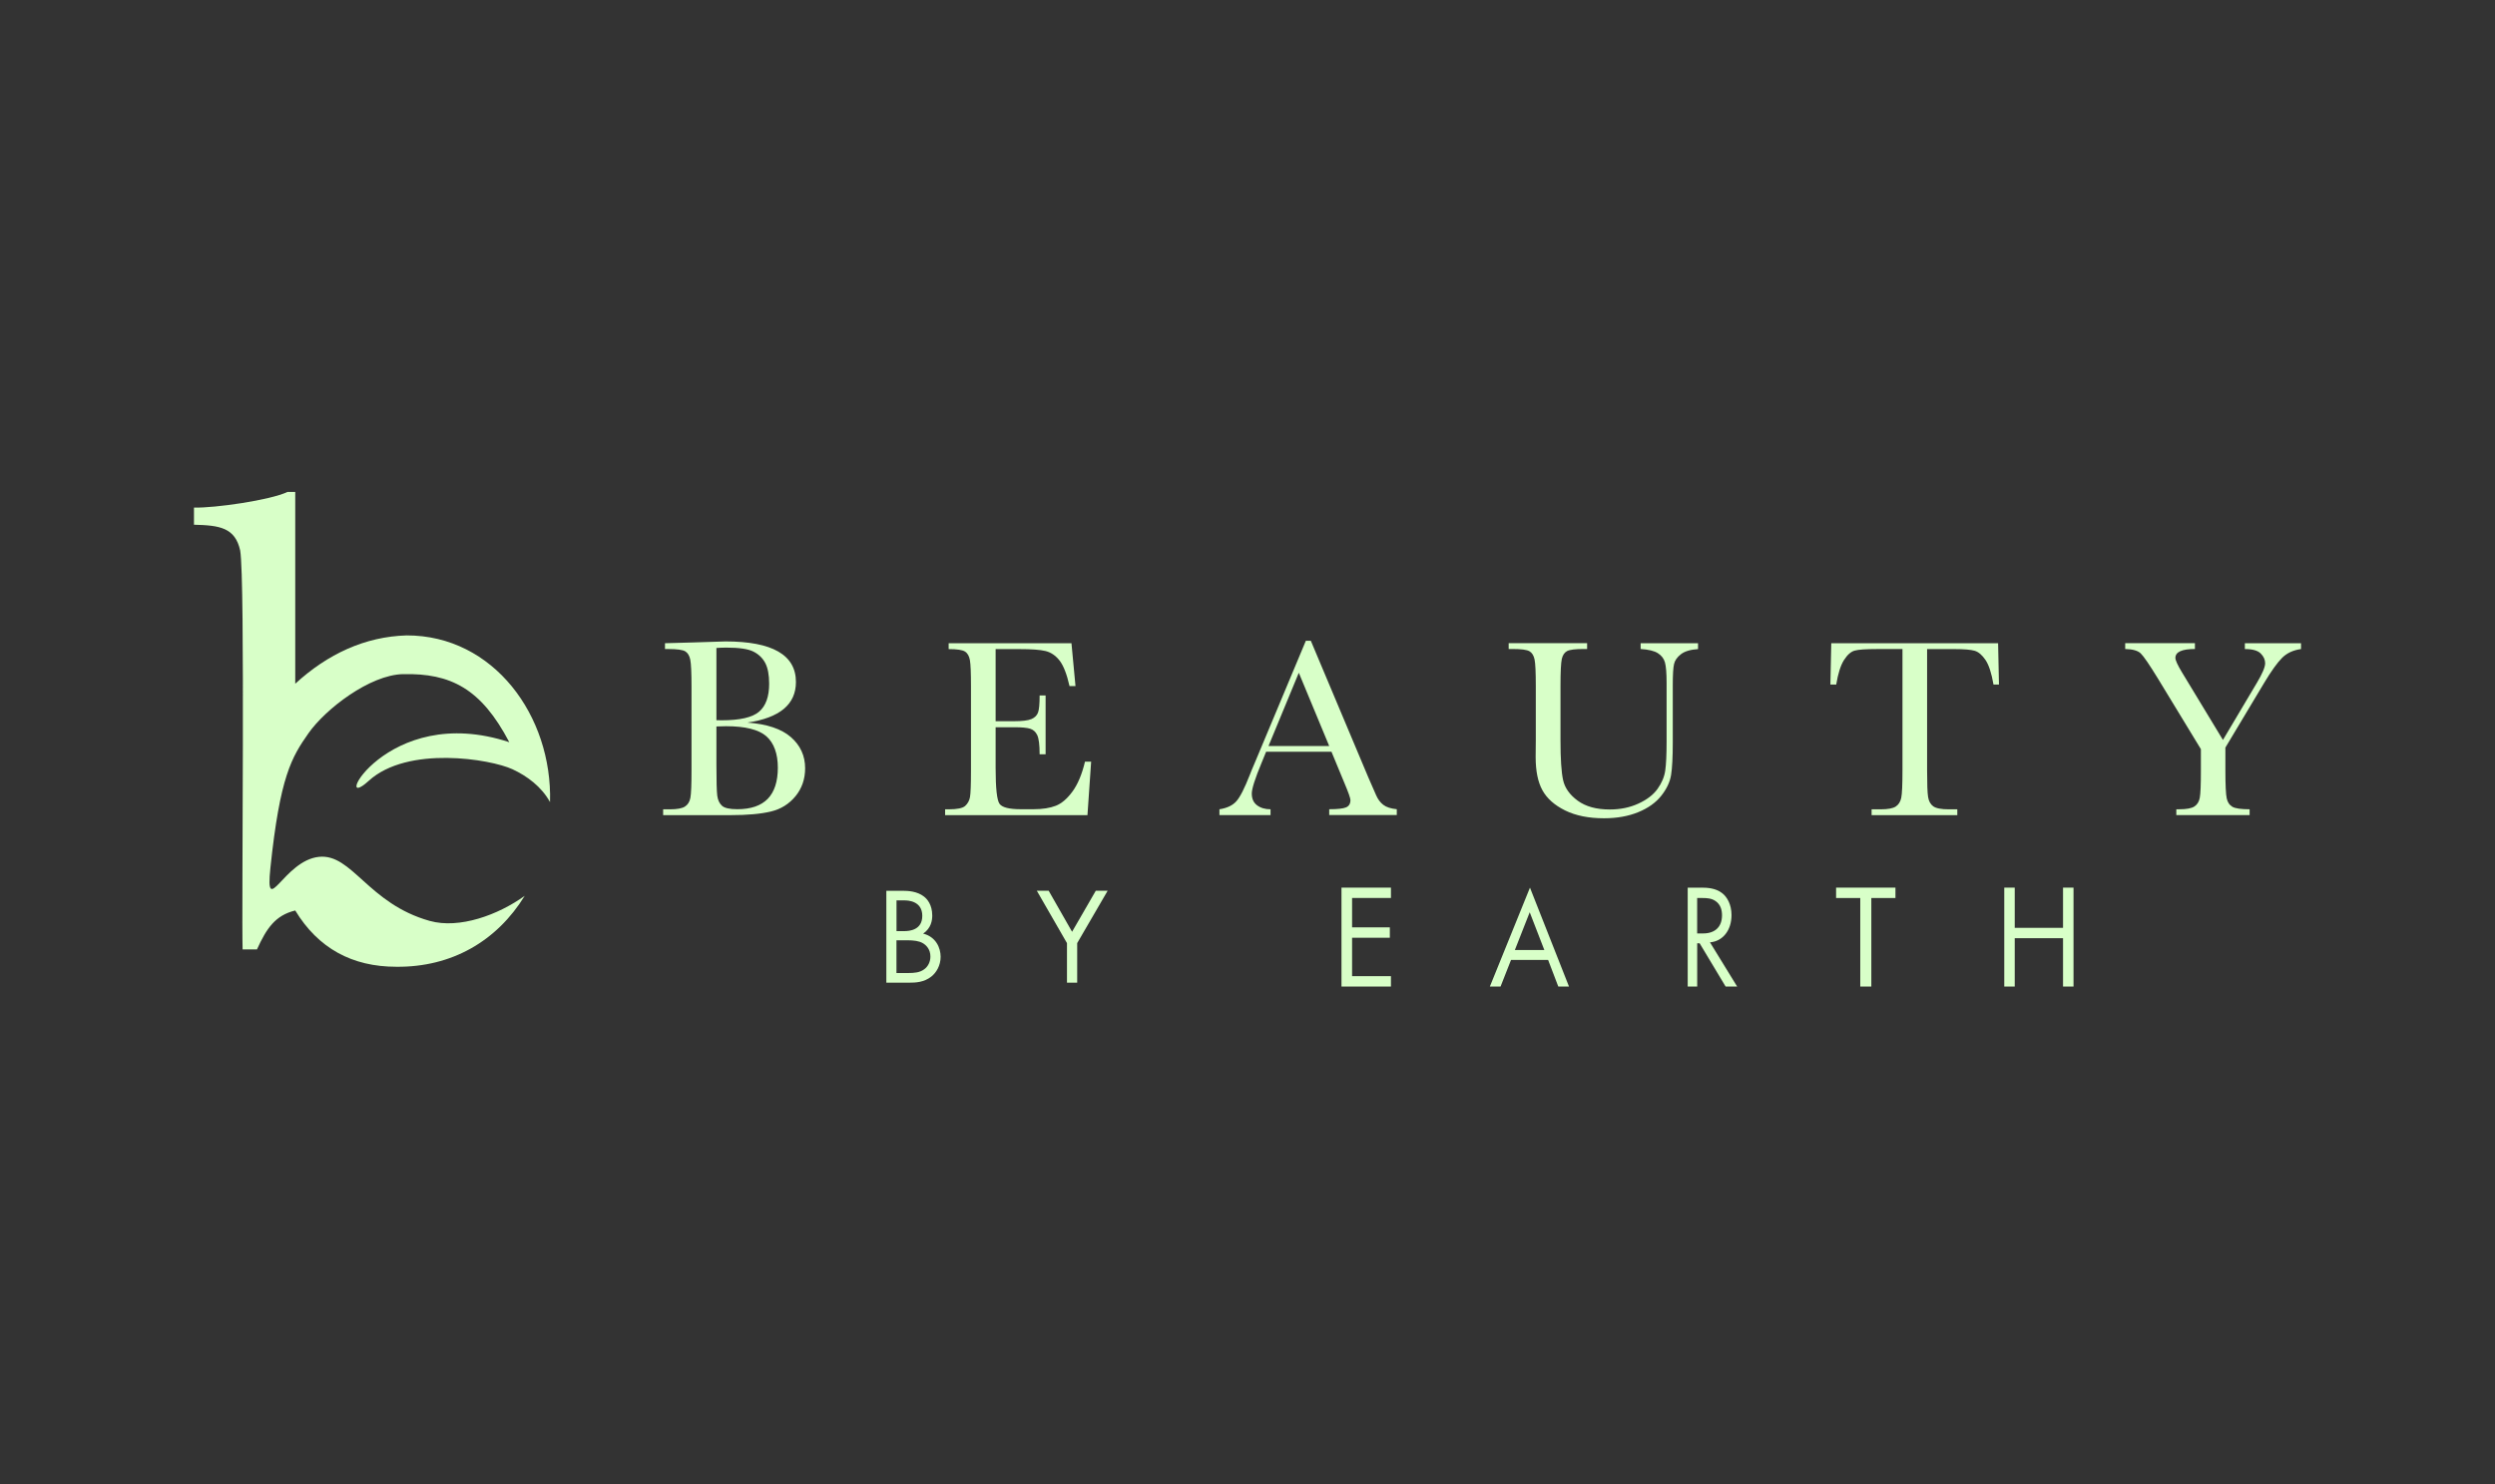 <svg width="195" height="116" viewBox="0 0 195 116" fill="none" xmlns="http://www.w3.org/2000/svg">
<rect x="0" y="0" width="195" height="116" fill="#333333" stroke="none"/>
<path d="M33.587 71.976C28.759 70.625 27.515 66.692 24.922 66.969C22.184 67.257 20.713 71.867 21.133 67.843C21.882 60.667 22.798 59.179 24.114 57.303C25.43 55.427 28.898 52.741 31.502 52.689C35.215 52.609 37.597 53.803 39.805 58.009C30.158 54.826 25.767 63.814 28.814 61.031C31.862 58.249 38.339 59.332 40.051 60.121C41.188 60.651 42.314 61.472 42.988 62.691C43.178 55.96 38.577 49.654 31.783 49.662C28.533 49.755 25.604 51.114 23.075 53.439V38.45H22.469C21.098 39.095 16.809 39.712 15.16 39.672V41.011C17.162 41.059 18.371 41.232 18.771 43.02C19.171 45.269 18.87 71.226 18.961 74.205H20.083C20.844 72.537 21.518 71.543 23.075 71.162C24.867 74.116 27.522 75.56 30.975 75.56C35.307 75.604 38.834 73.551 41.01 70.015C38.941 71.507 35.905 72.621 33.59 71.976H33.587Z" fill="#D8FFC8"/>
<path d="M58.416 56.476C59.942 56.588 61.077 56.967 61.816 57.614C62.555 58.261 62.926 59.072 62.926 60.043C62.926 60.89 62.674 61.617 62.175 62.228C61.672 62.839 61.033 63.239 60.25 63.426C59.467 63.614 58.42 63.71 57.102 63.71H51.829V63.255H52.344C52.92 63.255 53.315 63.183 53.539 63.035C53.758 62.891 53.902 62.663 53.958 62.356C54.018 62.048 54.046 61.333 54.046 60.211V53.672C54.046 52.581 54.014 51.878 53.95 51.562C53.886 51.247 53.755 51.027 53.555 50.907C53.355 50.787 52.912 50.727 52.233 50.727H51.973V50.272L54.182 50.212L56.699 50.132C60.37 50.132 62.207 51.191 62.207 53.304C62.207 54.175 61.892 54.878 61.26 55.405C60.629 55.932 59.678 56.292 58.412 56.476H58.416ZM55.992 56.288C56.155 56.296 56.295 56.296 56.407 56.296C57.833 56.296 58.808 56.072 59.331 55.621C59.854 55.173 60.114 54.447 60.114 53.44C60.114 52.741 60.01 52.197 59.806 51.814C59.603 51.431 59.295 51.135 58.883 50.927C58.472 50.719 57.773 50.616 56.782 50.616C56.527 50.616 56.259 50.624 55.992 50.644V56.28V56.288ZM55.992 56.775V59.767C55.992 61.041 56.015 61.852 56.059 62.196C56.107 62.539 56.231 62.799 56.431 62.979C56.631 63.159 57.03 63.246 57.625 63.246C58.684 63.246 59.475 62.975 60.002 62.436C60.529 61.892 60.793 61.081 60.793 59.999C60.793 58.916 60.493 58.074 59.898 57.546C59.299 57.023 58.248 56.759 56.742 56.759C56.503 56.759 56.255 56.767 55.992 56.779V56.775Z" fill="#D8FFC8"/>
<path d="M84.804 59.528H85.28L84.992 63.71H73.867V63.255H74.143C74.81 63.255 75.241 63.167 75.437 62.987C75.633 62.807 75.757 62.584 75.809 62.308C75.861 62.032 75.888 61.337 75.888 60.211V53.624C75.888 52.601 75.861 51.926 75.805 51.602C75.749 51.279 75.621 51.051 75.417 50.923C75.217 50.795 74.79 50.732 74.143 50.732V50.276H83.742L84.057 53.624H83.59C83.378 52.685 83.119 52.022 82.811 51.626C82.504 51.235 82.14 50.987 81.716 50.883C81.293 50.78 80.614 50.732 79.675 50.732H77.814V56.368H79.24C79.895 56.368 80.35 56.312 80.614 56.2C80.874 56.088 81.046 55.917 81.129 55.689C81.213 55.461 81.253 55.018 81.253 54.355H81.721V58.953H81.253C81.253 58.206 81.189 57.706 81.065 57.45C80.942 57.195 80.758 57.031 80.514 56.955C80.275 56.879 79.867 56.839 79.292 56.839H77.814V60.019C77.814 61.613 77.918 62.548 78.121 62.827C78.325 63.107 78.876 63.247 79.775 63.247H80.778C81.485 63.247 82.064 63.155 82.523 62.975C82.979 62.795 83.414 62.42 83.826 61.856C84.237 61.293 84.565 60.514 84.8 59.524L84.804 59.528Z" fill="#D8FFC8"/>
<path d="M104.055 58.757H98.954L98.606 59.608C98.091 60.842 97.835 61.649 97.835 62.024C97.835 62.428 97.971 62.731 98.246 62.939C98.522 63.147 98.874 63.251 99.301 63.251V63.706H95.306V63.251C95.902 63.159 96.345 62.947 96.633 62.619C96.924 62.292 97.272 61.605 97.683 60.554C97.715 60.454 97.875 60.071 98.159 59.404L102.061 50.08H102.449L106.939 60.75L107.554 62.156C107.694 62.472 107.877 62.723 108.113 62.903C108.349 63.087 108.7 63.199 109.168 63.247V63.702H103.887V63.247C104.534 63.247 104.973 63.199 105.201 63.103C105.429 63.007 105.545 62.819 105.545 62.532C105.545 62.388 105.393 61.952 105.089 61.233L104.059 58.745L104.055 58.757ZM103.887 58.309L101.51 52.581L99.141 58.309H103.887Z" fill="#D8FFC8"/>
<path d="M128.222 50.276H132.712V50.732C132.116 50.772 131.673 50.903 131.377 51.131C131.082 51.359 130.902 51.614 130.838 51.898C130.77 52.182 130.738 52.733 130.738 53.552V58.022C130.738 59.164 130.694 60.015 130.606 60.566C130.519 61.117 130.259 61.665 129.835 62.2C129.408 62.735 128.809 63.163 128.038 63.478C127.267 63.794 126.372 63.954 125.362 63.954C124.167 63.954 123.153 63.75 122.326 63.343C121.499 62.935 120.908 62.412 120.552 61.769C120.197 61.126 120.021 60.263 120.021 59.176L120.033 57.798V53.616C120.033 52.545 120.001 51.854 119.937 51.547C119.873 51.235 119.741 51.023 119.541 50.903C119.342 50.783 118.898 50.724 118.219 50.724H117.912V50.268H124.043V50.724H123.776C123.117 50.724 122.681 50.779 122.477 50.887C122.274 50.995 122.134 51.199 122.066 51.498C121.998 51.798 121.962 52.501 121.962 53.62V57.85C121.962 59.316 122.03 60.358 122.166 60.97C122.302 61.585 122.681 62.12 123.308 62.58C123.935 63.039 124.77 63.267 125.817 63.267C126.636 63.267 127.383 63.115 128.05 62.807C128.721 62.5 129.22 62.116 129.548 61.657C129.875 61.197 130.075 60.726 130.147 60.239C130.219 59.751 130.255 58.988 130.255 57.946V53.368C130.255 52.609 130.211 52.078 130.127 51.774C130.043 51.471 129.855 51.231 129.572 51.051C129.288 50.871 128.837 50.764 128.226 50.724V50.268L128.222 50.276Z" fill="#D8FFC8"/>
<path d="M143.513 53.504H143.057L143.125 50.272H156.164L156.232 53.504H155.804C155.652 52.617 155.445 51.978 155.181 51.586C154.917 51.195 154.634 50.951 154.33 50.863C154.027 50.776 153.507 50.732 152.776 50.732H150.615V60.215C150.615 61.265 150.639 61.956 150.691 62.284C150.743 62.611 150.875 62.859 151.09 63.015C151.306 63.175 151.718 63.255 152.321 63.255H152.976V63.71H146.277V63.255H146.972C147.547 63.255 147.943 63.183 148.166 63.035C148.386 62.891 148.53 62.663 148.594 62.356C148.658 62.048 148.69 61.333 148.69 60.211V50.728H146.696C145.83 50.728 145.25 50.767 144.951 50.851C144.655 50.935 144.376 51.183 144.112 51.598C143.852 52.014 143.653 52.649 143.513 53.5V53.504Z" fill="#D8FFC8"/>
<path d="M173.736 57.834L176.38 53.384C176.816 52.657 177.036 52.142 177.036 51.838C177.036 51.562 176.92 51.307 176.688 51.075C176.456 50.843 176.045 50.728 175.45 50.728V50.272H179.84V50.728C179.233 50.812 178.741 51.039 178.37 51.407C177.998 51.774 177.519 52.437 176.94 53.404L173.928 58.429V60.211C173.928 61.353 173.964 62.08 174.032 62.396C174.1 62.711 174.251 62.931 174.479 63.059C174.707 63.187 175.154 63.251 175.821 63.251V63.706H170.093V63.251H170.313C170.888 63.251 171.283 63.179 171.507 63.031C171.727 62.887 171.871 62.659 171.926 62.352C171.986 62.044 172.014 61.329 172.014 60.207V58.553L168.667 53.052C167.988 51.942 167.532 51.279 167.309 51.067C167.085 50.851 166.682 50.739 166.098 50.724V50.268H171.547V50.724C170.528 50.724 170.021 50.955 170.021 51.419C170.021 51.602 170.189 51.974 170.524 52.529L173.736 57.83V57.834Z" fill="#D8FFC8"/>
<path d="M70.564 69.622C70.963 69.622 71.682 69.654 72.213 70.073C72.441 70.245 72.861 70.689 72.861 71.559C72.861 71.915 72.785 72.538 72.15 72.969C73.152 73.217 73.516 74.088 73.516 74.779C73.516 75.47 73.172 76.029 72.785 76.329C72.213 76.78 71.558 76.804 71.063 76.804H69.273V69.622H70.568H70.564ZM70.068 72.774H70.671C71.091 72.774 72.082 72.686 72.082 71.579C72.082 70.393 70.919 70.373 70.692 70.373H70.068V72.774ZM70.068 76.049H70.983C71.447 76.049 71.898 76.017 72.241 75.75C72.521 75.546 72.717 75.19 72.717 74.759C72.717 74.188 72.381 73.856 72.102 73.704C71.834 73.553 71.454 73.489 70.883 73.489H70.064V76.053L70.068 76.049Z" fill="#D8FFC8"/>
<path d="M83.391 73.712L81.034 69.618H81.96L83.79 72.825L85.643 69.618H86.57L84.189 73.712V76.804H83.391V73.712Z" fill="#D8FFC8"/>
<path d="M108.711 70.183H105.674V72.48H108.624V73.292H105.674V76.294H108.711V77.106H104.845V69.375H108.711V70.188V70.183Z" fill="#D8FFC8"/>
<path d="M120.996 75.027H118.096L117.278 77.106H116.442L119.576 69.375L122.627 77.106H121.79L120.996 75.027ZM120.7 74.252L119.557 71.299L118.395 74.252H120.7Z" fill="#D8FFC8"/>
<path d="M132.974 69.375C133.424 69.375 134.096 69.409 134.597 69.805C134.987 70.106 135.329 70.699 135.329 71.52C135.329 72.701 134.656 73.57 133.646 73.651L135.77 77.106H134.868L132.837 73.724H132.647V77.106H131.905V69.379H132.974V69.375ZM132.644 72.955H133.115C134.036 72.955 134.586 72.444 134.586 71.541C134.586 71.111 134.474 70.682 134.055 70.407C133.754 70.209 133.412 70.187 133.093 70.187H132.644V72.955Z" fill="#D8FFC8"/>
<path d="M146.256 70.187V77.106H145.391V70.187H143.502V69.375H148.141V70.187H146.252H146.256Z" fill="#D8FFC8"/>
<path d="M157.464 72.518H161.239V69.375H162.058V77.106H161.239V73.327H157.464V77.106H156.646V69.375H157.464V72.518Z" fill="#D8FFC8"/>
</svg>
